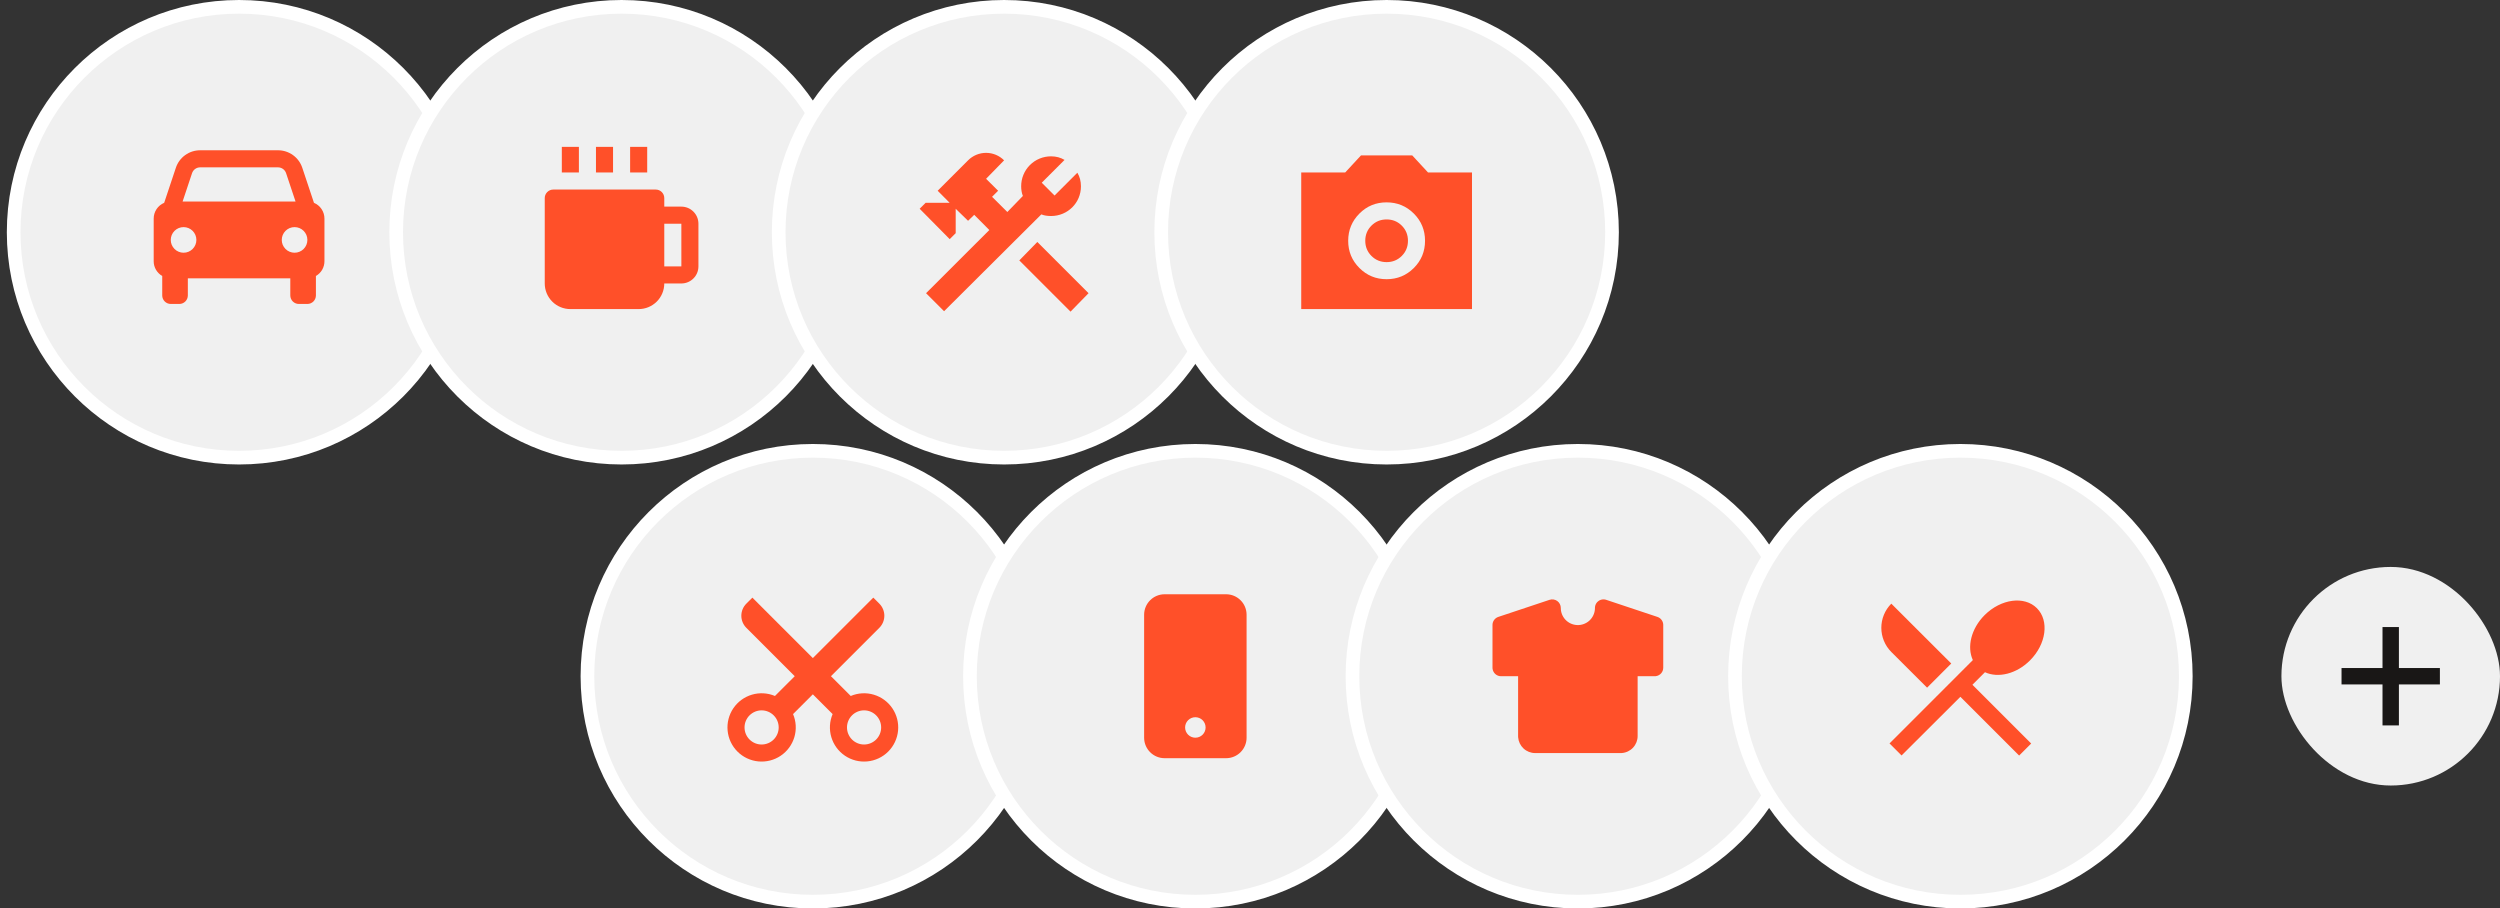 <?xml version="1.0" encoding="UTF-8"?> <svg xmlns="http://www.w3.org/2000/svg" width="366" height="133" viewBox="0 0 366 133" fill="none"><rect x="0" y="0" width="366" height="133" fill="#333333" stroke="none"/><circle cx="35" cy="34" r="33" fill="#F0F0F0" stroke="white" stroke-width="2"></circle><circle cx="91" cy="34" r="33" fill="#F0F0F0" stroke="white" stroke-width="2"></circle><circle cx="147" cy="34" r="33" fill="#F0F0F0" stroke="white" stroke-width="2"></circle><circle cx="203" cy="34" r="33" fill="#F0F0F0" stroke="white" stroke-width="2"></circle><rect x="334" y="83" width="32" height="32" rx="16" fill="#F0F0F0"></rect><rect width="14.4" height="2.4" transform="matrix(-1 0 0 1 357.2 97.8)" fill="#191716"></rect><rect width="14.4" height="2.4" transform="matrix(4.37114e-08 -1 -1 -4.37114e-08 351.2 106.2)" fill="#191716"></rect><circle cx="119" cy="99" r="33" fill="#F0F0F0" stroke="white" stroke-width="2"></circle><circle cx="175" cy="99" r="33" fill="#F0F0F0" stroke="white" stroke-width="2"></circle><circle cx="231" cy="99" r="33" fill="#F0F0F0" stroke="white" stroke-width="2"></circle><circle cx="287" cy="99" r="33" fill="#F0F0F0" stroke="white" stroke-width="2"></circle><path d="M45.965 29.694L44.255 24.564C44.007 23.817 43.53 23.167 42.891 22.707C42.253 22.247 41.486 21.999 40.699 22H29.301C28.514 21.999 27.747 22.247 27.109 22.707C26.47 23.167 25.993 23.817 25.745 24.564L24.035 29.694C23.58 29.884 23.192 30.204 22.919 30.615C22.646 31.025 22.5 31.507 22.5 32V38.25C22.5 39.172 23.005 39.97 23.75 40.404V43.25C23.75 43.581 23.882 43.9 24.116 44.134C24.351 44.368 24.669 44.5 25 44.5H26.25C26.581 44.5 26.899 44.368 27.134 44.134C27.368 43.9 27.5 43.581 27.5 43.25V40.75H42.5V43.25C42.5 43.581 42.632 43.9 42.866 44.134C43.1 44.368 43.419 44.5 43.75 44.5H45C45.331 44.5 45.65 44.368 45.884 44.134C46.118 43.9 46.25 43.581 46.25 43.25V40.404C46.629 40.186 46.944 39.873 47.164 39.495C47.383 39.116 47.499 38.687 47.5 38.25V32C47.5 31.507 47.354 31.025 47.081 30.615C46.808 30.204 46.42 29.884 45.965 29.694ZM29.301 24.5H40.697C41.236 24.5 41.714 24.843 41.884 25.355L43.266 29.5H26.734L28.115 25.355C28.198 25.106 28.357 24.889 28.57 24.736C28.783 24.582 29.039 24.5 29.301 24.5ZM26.875 37C26.629 37 26.385 36.951 26.157 36.857C25.93 36.763 25.723 36.624 25.549 36.45C25.375 36.276 25.237 36.069 25.142 35.842C25.048 35.614 25 35.37 25 35.124C25 34.877 25.049 34.634 25.143 34.406C25.237 34.178 25.376 33.972 25.55 33.798C25.724 33.624 25.931 33.486 26.158 33.391C26.386 33.297 26.63 33.249 26.876 33.249C27.374 33.249 27.851 33.447 28.202 33.799C28.554 34.15 28.751 34.628 28.751 35.125C28.751 35.622 28.553 36.099 28.201 36.451C27.85 36.803 27.372 37 26.875 37ZM43.125 37C42.879 37 42.635 36.951 42.407 36.857C42.18 36.763 41.973 36.624 41.799 36.45C41.625 36.276 41.487 36.069 41.392 35.842C41.298 35.614 41.25 35.37 41.25 35.124C41.25 34.877 41.299 34.634 41.393 34.406C41.487 34.178 41.626 33.972 41.8 33.798C41.974 33.624 42.181 33.486 42.408 33.391C42.636 33.297 42.88 33.249 43.126 33.249C43.624 33.249 44.101 33.447 44.452 33.799C44.804 34.15 45.001 34.628 45.001 35.125C45.001 35.622 44.803 36.099 44.452 36.451C44.1 36.803 43.622 37 43.125 37Z" fill="#FF5029"></path><path d="M82.25 21.5H84.75V25.25H82.25V21.5ZM87.25 21.5H89.75V25.25H87.25V21.5ZM92.25 21.5H94.75V25.25H92.25V21.5ZM99.75 30.25H97.25V29C97.25 28.669 97.118 28.351 96.884 28.116C96.65 27.882 96.332 27.75 96 27.75H81C80.668 27.75 80.35 27.882 80.116 28.116C79.882 28.351 79.75 28.669 79.75 29V41.5C79.75 42.495 80.145 43.448 80.848 44.152C81.552 44.855 82.505 45.25 83.5 45.25H93.5C94.495 45.25 95.448 44.855 96.152 44.152C96.855 43.448 97.25 42.495 97.25 41.5H99.75C101.129 41.5 102.25 40.379 102.25 39V32.75C102.25 31.371 101.129 30.25 99.75 30.25ZM97.25 39V32.75H99.75L99.752 39H97.25Z" fill="#FF5029"></path><path d="M149.225 38.125L156.725 45.625L159.363 42.925L151.863 35.425L149.225 38.125ZM153.875 31.625C153.388 31.625 152.863 31.562 152.45 31.387L138.213 45.562L135.575 42.925L144.838 33.675L142.625 31.45L141.725 32.325L139.913 30.562V34.137L139.038 35.012L134.638 30.562L135.513 29.687H139.025L137.275 27.925L141.725 23.475C142.071 23.127 142.482 22.852 142.934 22.663C143.387 22.475 143.872 22.378 144.363 22.378C144.853 22.378 145.338 22.475 145.791 22.663C146.243 22.852 146.654 23.127 147 23.475L144.363 26.175L146.125 27.925L145.238 28.812L147.475 31.037L149.75 28.687C149.575 28.275 149.5 27.75 149.5 27.287C149.495 26.71 149.605 26.138 149.822 25.604C150.04 25.069 150.362 24.583 150.769 24.174C151.176 23.765 151.66 23.44 152.193 23.22C152.726 22.999 153.298 22.886 153.875 22.887C154.613 22.887 155.263 23.062 155.85 23.412L152.513 26.75L154.388 28.625L157.725 25.287C158.075 25.875 158.25 26.5 158.25 27.287C158.25 29.687 156.313 31.625 153.875 31.625Z" fill="#FF5029"></path><path d="M203 40.875C204.562 40.875 205.891 40.328 206.985 39.235C208.079 38.142 208.626 36.813 208.625 35.25C208.624 33.687 208.077 32.359 206.985 31.266C205.892 30.174 204.564 29.627 203 29.625C201.436 29.623 200.108 30.17 199.016 31.266C197.925 32.362 197.378 33.69 197.375 35.25C197.372 36.81 197.92 38.138 199.016 39.235C200.113 40.332 201.441 40.878 203 40.875ZM203 38.375C202.125 38.375 201.385 38.073 200.781 37.469C200.177 36.865 199.875 36.125 199.875 35.25C199.875 34.375 200.177 33.635 200.781 33.031C201.385 32.427 202.125 32.125 203 32.125C203.875 32.125 204.615 32.427 205.219 33.031C205.823 33.635 206.125 34.375 206.125 35.25C206.125 36.125 205.823 36.865 205.219 37.469C204.615 38.073 203.875 38.375 203 38.375ZM190.5 45.25V25.25H196.938L199.25 22.75H206.75L209.063 25.25H215.5V45.25H190.5Z" fill="#FF5029"></path><path d="M282.125 100.675L285.663 97.137L276.888 88.375C275.952 89.314 275.426 90.586 275.426 91.912C275.426 93.239 275.952 94.51 276.888 95.45L282.125 100.675ZM297.188 96.687C299.575 94.3 300.038 90.875 298.2 89.037C296.375 87.212 292.95 87.662 290.55 90.05C288.563 92.037 287.938 94.725 288.825 96.637L276.625 108.837L278.388 110.6L287 102.012L295.6 110.612L297.363 108.85L288.763 100.25L290.6 98.412C292.513 99.3 295.2 98.675 297.188 96.687Z" fill="#FF5029"></path><path d="M167.5 90C167.5 89.204 167.816 88.441 168.379 87.879C168.941 87.316 169.704 87 170.5 87H179.5C180.296 87 181.059 87.316 181.621 87.879C182.184 88.441 182.5 89.204 182.5 90V108C182.5 108.796 182.184 109.559 181.621 110.121C181.059 110.684 180.296 111 179.5 111H170.5C169.704 111 168.941 110.684 168.379 110.121C167.816 109.559 167.5 108.796 167.5 108V90ZM176.5 106.5C176.5 106.102 176.342 105.721 176.061 105.439C175.779 105.158 175.398 105 175 105C174.602 105 174.221 105.158 173.939 105.439C173.658 105.721 173.5 106.102 173.5 106.5C173.5 106.898 173.658 107.279 173.939 107.561C174.221 107.842 174.602 108 175 108C175.398 108 175.779 107.842 176.061 107.561C176.342 107.279 176.5 106.898 176.5 106.5Z" fill="#FF5029"></path><path d="M234.604 87.759L234.722 87.75L234.863 87.755L235.004 87.776L235.145 87.814L242.645 90.314C242.87 90.389 243.07 90.527 243.22 90.711C243.37 90.896 243.464 91.119 243.491 91.355L243.5 91.5V97.75C243.5 98.056 243.388 98.352 243.184 98.581C242.981 98.809 242.7 98.956 242.396 98.991L242.25 99H239.75V107.75C239.75 108.381 239.512 108.988 239.083 109.451C238.654 109.913 238.066 110.197 237.437 110.244L237.25 110.25H224.75C224.119 110.25 223.512 110.012 223.049 109.583C222.587 109.154 222.304 108.566 222.256 107.938L222.25 107.75V99H219.75C219.444 99 219.148 98.888 218.92 98.684C218.691 98.481 218.545 98.2 218.509 97.896L218.5 97.75V91.5C218.5 91.262 218.568 91.03 218.695 90.829C218.823 90.628 219.005 90.468 219.22 90.368L219.355 90.314L226.855 87.814C227.043 87.751 227.243 87.734 227.439 87.764C227.635 87.794 227.82 87.87 227.981 87.986C228.142 88.102 228.273 88.254 228.363 88.43C228.453 88.607 228.5 88.802 228.5 89C228.497 89.649 228.746 90.273 229.195 90.742C229.644 91.21 230.258 91.485 230.906 91.51C231.554 91.534 232.187 91.305 232.67 90.872C233.152 90.439 233.448 89.835 233.494 89.188L233.505 88.888L233.526 88.746L233.572 88.579L233.628 88.45L233.69 88.335L233.775 88.219L233.861 88.119C233.93 88.052 234.003 87.994 234.08 87.944L234.2 87.878L234.329 87.823L234.464 87.783L234.604 87.759Z" fill="#FF5029"></path><path d="M119 101.648L116.104 104.543C116.557 105.611 116.624 106.803 116.294 107.916C115.964 109.028 115.258 109.992 114.296 110.64C113.334 111.289 112.176 111.583 111.021 111.471C109.866 111.36 108.785 110.851 107.965 110.03C107.144 109.21 106.635 108.129 106.524 106.974C106.412 105.819 106.706 104.661 107.355 103.699C108.004 102.737 108.967 102.031 110.079 101.701C111.192 101.371 112.384 101.438 113.453 101.891L116.349 98.996L109.263 91.911C108.794 91.442 108.531 90.807 108.531 90.144C108.531 89.481 108.794 88.845 109.263 88.376L110.148 87.493L119 96.344L127.851 87.493L128.736 88.376C129.205 88.845 129.468 89.481 129.468 90.144C129.468 90.807 129.205 91.442 128.736 91.911L121.651 98.996L124.548 101.891C125.616 101.438 126.808 101.371 127.921 101.701C129.033 102.031 129.996 102.737 130.645 103.699C131.294 104.661 131.588 105.819 131.476 106.974C131.365 108.129 130.856 109.21 130.035 110.03C129.215 110.851 128.134 111.36 126.979 111.471C125.824 111.583 124.666 111.289 123.704 110.64C122.742 109.992 122.036 109.028 121.706 107.916C121.376 106.803 121.443 105.611 121.896 104.543L119 101.648ZM111.5 108.996C112.163 108.996 112.799 108.733 113.268 108.264C113.737 107.795 114 107.159 114 106.496C114 105.833 113.737 105.197 113.268 104.729C112.799 104.26 112.163 103.996 111.5 103.996C110.837 103.996 110.201 104.26 109.732 104.729C109.263 105.197 109 105.833 109 106.496C109 107.159 109.263 107.795 109.732 108.264C110.201 108.733 110.837 108.996 111.5 108.996ZM126.5 108.996C127.163 108.996 127.799 108.733 128.268 108.264C128.737 107.795 129 107.159 129 106.496C129 105.833 128.737 105.197 128.268 104.729C127.799 104.26 127.163 103.996 126.5 103.996C125.837 103.996 125.201 104.26 124.732 104.729C124.263 105.197 124 105.833 124 106.496C124 107.159 124.263 107.795 124.732 108.264C125.201 108.733 125.837 108.996 126.5 108.996Z" fill="#FF5029"></path></svg> 